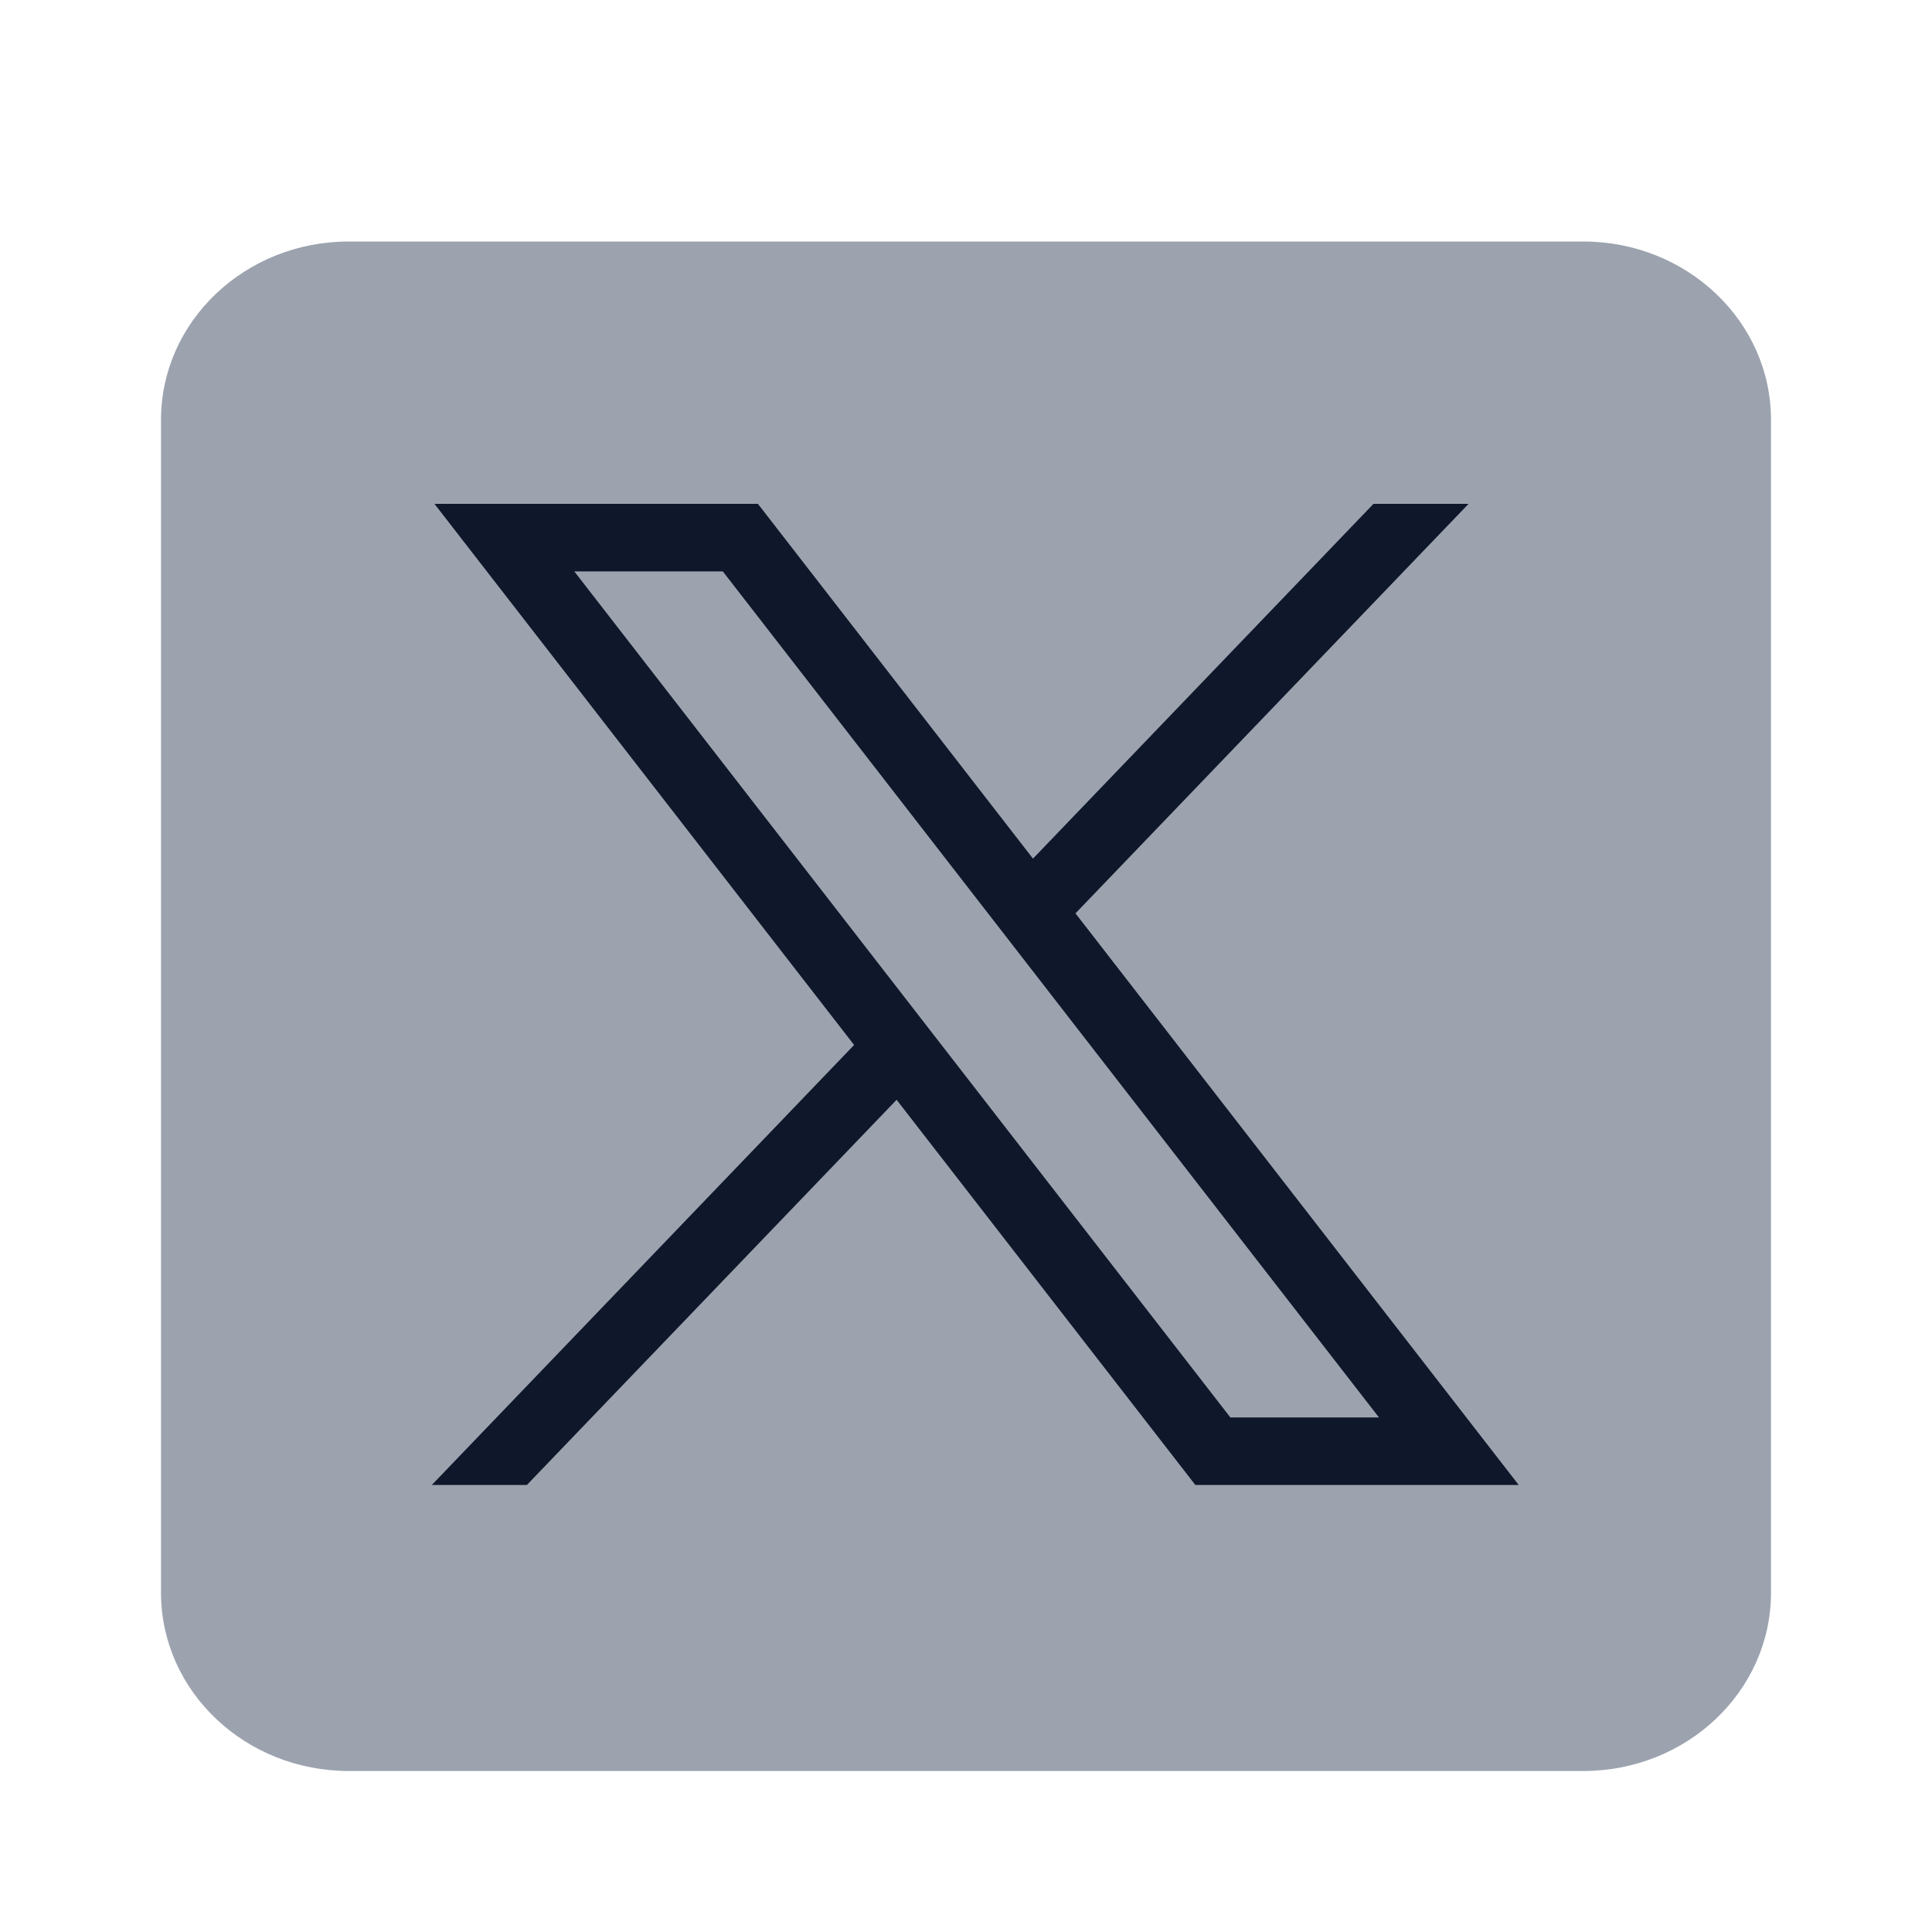 <svg width="24" height="24" viewBox="0 0 24 24" fill="none" xmlns="http://www.w3.org/2000/svg">
<path d="M19.668 22H4.332C3.044 22 2 21.008 2 19.785V5.215C2 3.992 3.044 3 4.332 3H19.668C20.956 3 22 3.992 22 5.215V19.785C22 21.008 20.956 22 19.668 22Z" fill="#9CA3AF"/>
<path d="M5.397 6.259L10.61 12.981L5.364 18.447H6.545L11.138 13.662L14.849 18.447H18.866L13.36 11.346L18.243 6.259H17.062L12.832 10.666L9.415 6.259H5.397ZM7.134 7.098H8.979L17.13 17.608H15.284L7.134 7.098Z" fill="#0F172A"/>
</svg>
